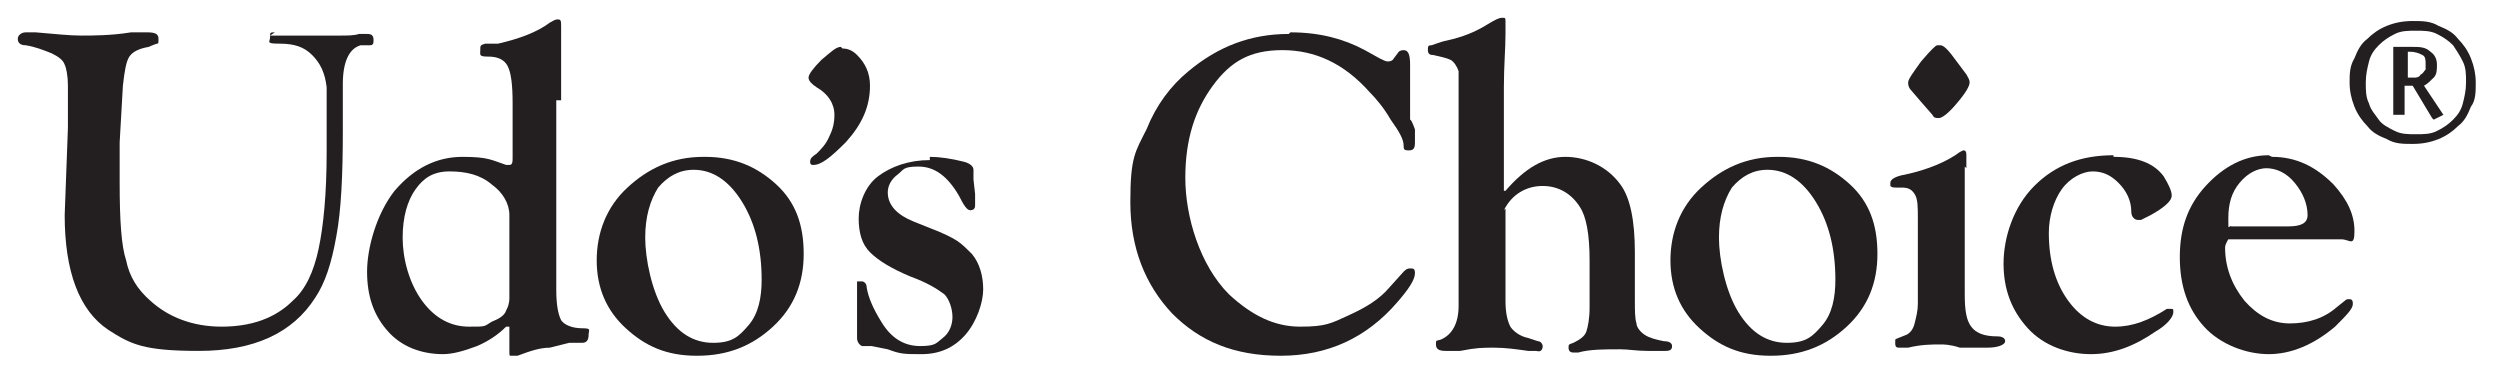 <svg viewBox="0 0 154.6 23" version="1.1" xmlns:xlink="http://www.w3.org/1999/xlink" xmlns="http://www.w3.org/2000/svg" id="Layer_1">
  
  <defs>
    <style>
      .st0 {
        fill: none;
      }

      .st1 {
        fill: #231f20;
      }

      .st2 {
        clip-path: url(#clippath);
      }
    </style>
    <clipPath id="clippath">
      <rect height="20.9" width="152.2" y="1.1" x=".9" class="st0"></rect>
    </clipPath>
  </defs>
  <g class="st2">
    <path d="M16.7,2.2c0,0,.2,0,.3,0,.2,0,.5,0,1.1,0h1.5c0,0,1.4,0,1.4,0,.5,0,.9,0,1.2-.1.2,0,.3,0,.5,0,.3,0,.4.1.4.4s-.1.3-.3.3h-.5c-.7.2-1.1,1-1.1,2.4v1.2s0,1.7,0,1.7c0,2.7-.1,4.9-.4,6.5-.3,1.7-.7,2.9-1.3,3.8-1.4,2.2-3.8,3.3-7.2,3.3s-4.2-.4-5.6-1.3c-1.8-1.2-2.7-3.6-2.7-7.1l.2-5.4v-2.6c0-.6-.1-1.1-.2-1.3-.1-.3-.4-.5-.8-.7-.5-.2-1-.4-1.6-.5-.4,0-.5-.2-.5-.4s.2-.4.5-.4.3,0,.6,0c1.2.1,2.1.2,2.8.2s1.9,0,3.1-.2c.5,0,.8,0,1,0,.5,0,.7.1.7.4s0,.3-.1.3c0,0-.3.1-.5.2-.6.1-1,.3-1.2.6-.2.3-.3.9-.4,1.8l-.2,3.5v2.5c0,2.3.1,3.9.4,4.8.2,1,.7,1.8,1.5,2.5,1.1,1,2.6,1.6,4.4,1.6s3.3-.5,4.4-1.6c.8-.7,1.3-1.8,1.6-3.2.3-1.4.5-3.4.5-6v-4c-.1-.9-.4-1.5-.9-2-.5-.5-1.1-.7-2-.7s-.6-.1-.6-.4,0-.3.3-.3" class="st1"></path>
    <path d="M31.5,18.4v-5.1c0-.7-.4-1.4-1.1-1.9-.7-.6-1.6-.8-2.6-.8s-1.6.4-2.1,1.1c-.5.7-.8,1.7-.8,3s.4,2.8,1.2,3.9c.8,1.1,1.8,1.6,2.9,1.6s.9,0,1.4-.3c.5-.2.8-.4.9-.7.1-.2.2-.4.2-.8M34.4,6.2v11.7c0,.9.1,1.5.3,1.9.2.3.7.5,1.3.5s.4.1.4.4-.1.5-.4.5h-.8c0,0-1.2.3-1.2.3-.6,0-1.2.2-2,.5-.2,0-.3,0-.4,0s-.1,0-.1-.3v-1.2c0-.1,0-.3,0-.3h0c0,0-.1,0-.2,0-.5.5-1.1.9-1.8,1.2-.8.3-1.5.5-2.1.5-1.4,0-2.6-.5-3.4-1.4-.9-1-1.3-2.2-1.3-3.7s.6-3.6,1.7-5c1.2-1.4,2.6-2.1,4.2-2.1s1.8.2,2.7.5c0,0,.2,0,.2,0,.2,0,.2-.2.2-.5v-3.3c0-1.2-.1-1.9-.3-2.3-.2-.4-.6-.6-1.2-.6s-.5-.1-.5-.4,0-.3.3-.4h.8c1.3-.3,2.4-.7,3.2-1.3.2-.1.3-.2.5-.2.2,0,.2.1.2.5s0,.2,0,.3c0,.4,0,.6,0,.9v.8s0,2.5,0,2.5Z" class="st1"></path>
    <path d="M42.9,10.5c-.9,0-1.6.4-2.2,1.1-.5.8-.8,1.8-.8,3.1s.4,3.3,1.2,4.6c.8,1.3,1.8,1.9,3,1.9s1.6-.4,2.2-1.1c.6-.7.8-1.7.8-2.8,0-1.9-.4-3.5-1.2-4.8-.8-1.3-1.8-2-3-2M43.6,9.7c1.8,0,3.2.6,4.4,1.7,1.2,1.1,1.7,2.5,1.7,4.3s-.6,3.3-1.9,4.5c-1.3,1.2-2.8,1.8-4.7,1.8s-3.2-.6-4.4-1.7c-1.2-1.1-1.8-2.5-1.8-4.2s.6-3.3,1.9-4.5c1.3-1.2,2.8-1.9,4.7-1.9" class="st1"></path>
    <path d="M52.1,3c.3,0,.6.1.9.4.5.5.8,1.1.8,1.9,0,1.3-.5,2.4-1.5,3.5-.9.9-1.5,1.4-2,1.4-.1,0-.2,0-.2-.2s.1-.3.4-.5c.3-.3.6-.6.8-1.1.2-.4.3-.8.3-1.3,0-.7-.4-1.3-1.1-1.7-.3-.2-.5-.4-.5-.6s.3-.6.8-1.1c.6-.5.9-.8,1.2-.8" class="st1"></path>
    <path d="M57.5,9.7c.6,0,1.3.1,2.1.3.4.1.6.3.6.5v.6s.1.9.1.9v.5c0,0,0,.1,0,.2,0,.2-.1.3-.3.3s-.4-.3-.7-.9c-.7-1.2-1.5-1.8-2.5-1.8s-.9.2-1.3.5c-.4.3-.6.7-.6,1.1,0,.8.6,1.4,1.6,1.8l1,.4c.8.3,1.4.6,1.7.8.3.2.6.5.9.8.5.6.7,1.4.7,2.2s-.4,2-1.1,2.8c-.7.8-1.6,1.2-2.7,1.2s-1.3,0-2.1-.3l-1-.2h-.6c-.2-.1-.3-.3-.3-.5s0-.2,0-.4c0-.2,0-.3,0-.5v-1.5s0-.7,0-.7c0-.2,0-.4,0-.4,0,0,.2,0,.3,0s.3.1.3.4c.1.6.4,1.3.9,2.1.6,1,1.4,1.5,2.4,1.5s1-.2,1.4-.5c.4-.3.6-.8.6-1.3s-.2-1.1-.5-1.4c-.4-.3-1-.7-2.1-1.1-1.2-.5-2-1-2.5-1.5-.5-.5-.7-1.2-.7-2.1s.4-2,1.2-2.6c.8-.6,1.9-1,3.2-1" class="st1"></path>
    <path d="M79.8,2c1.8,0,3.3.4,4.6,1.1l.9.5c.2.1.4.2.5.2s.3,0,.4-.2l.3-.4c0,0,.1-.1.3-.1.3,0,.4.3.4.9v1s0,1.3,0,1.3v1.1c.1,0,.3.6.3.6,0,.3,0,.6,0,.8,0,.4-.1.5-.4.5s-.3-.1-.3-.3c0-.4-.3-.9-.8-1.6-.4-.7-.9-1.3-1.3-1.7-1.6-1.8-3.4-2.6-5.4-2.6s-3.2.7-4.3,2.2c-1.1,1.5-1.7,3.3-1.7,5.7s.9,5.4,2.7,7.2c1.4,1.3,2.8,2,4.4,2s1.9-.2,3-.7c1.1-.5,1.9-1,2.5-1.7l.9-1c.1-.1.2-.2.4-.2.2,0,.3,0,.3.3,0,.4-.4,1-1.1,1.8-1.9,2.2-4.3,3.3-7.2,3.3s-5-.9-6.7-2.6c-1.7-1.8-2.6-4.1-2.6-6.9s.3-3.1,1-4.5c.6-1.5,1.5-2.7,2.6-3.6,1.8-1.5,3.8-2.3,6.2-2.3" class="st1"></path>
    <path d="M93.1,12.9v5.7c0,.7.1,1.2.3,1.6.2.3.6.6,1.1.7l.6.2c.2,0,.3.2.3.3,0,.2-.1.4-.4.3-.1,0-.3,0-.5,0-.7-.1-1.4-.2-2.1-.2s-1.1,0-2.1.2c-.4,0-.7,0-.9,0-.4,0-.6-.1-.6-.4s0-.2.3-.3c.7-.3,1.1-1,1.1-2.1V4.4c-.1-.3-.3-.6-.5-.7-.2-.1-.6-.2-1.1-.3-.2,0-.3-.1-.3-.3s0-.3.2-.3c.1,0,.5-.2,1-.3.9-.2,1.7-.5,2.5-1,.5-.3.7-.4.9-.4s.2,0,.2.3,0,.4,0,.7c0,.9-.1,2-.1,3.3v6.2c0,.1,0,.2,0,.2h.1c1.2-1.4,2.4-2.1,3.7-2.1s2.6.6,3.4,1.7c.6.8.9,2.2.9,4.2v2.9c0,.7,0,1.2.1,1.5,0,.2.2.5.5.7.3.2.7.3,1.2.4.3,0,.5.1.5.3s-.1.3-.4.3h-.6s-.5,0-.5,0c-.7,0-1.2-.1-1.7-.1-1,0-1.9,0-2.6.2-.1,0-.2,0-.3,0-.2,0-.3-.1-.3-.3s0-.2.3-.3c.4-.2.7-.4.8-.7.1-.3.2-.8.2-1.5v-2.9c0-1.6-.2-2.7-.6-3.3-.5-.8-1.3-1.3-2.3-1.3s-1.9.5-2.4,1.5" class="st1"></path>
    <path d="M109.3,10.5c-.9,0-1.6.4-2.2,1.1-.5.8-.8,1.8-.8,3.1s.4,3.3,1.2,4.6c.8,1.3,1.8,1.9,3,1.9s1.6-.4,2.2-1.1c.6-.7.8-1.7.8-2.8,0-1.9-.4-3.5-1.2-4.8-.8-1.3-1.8-2-3-2M110,9.7c1.8,0,3.2.6,4.4,1.7,1.2,1.1,1.7,2.5,1.7,4.3s-.6,3.3-1.9,4.5c-1.3,1.2-2.8,1.8-4.7,1.8s-3.2-.6-4.4-1.7c-1.2-1.1-1.8-2.5-1.8-4.2s.6-3.3,1.9-4.5c1.3-1.2,2.8-1.9,4.7-1.9" class="st1"></path>
    <path d="M120,2.8c.2,0,.5.3,1,1l.6.8c.1.2.2.3.2.5,0,.2-.2.6-.8,1.3-.5.6-.9.9-1.1.9s-.3,0-.4-.2l-.7-.8-.6-.7c-.2-.2-.2-.4-.2-.5,0-.2.3-.6.8-1.3.6-.7.9-1,1-1M121.5,10.3v7.9c0,1,.1,1.6.4,2,.3.4.8.6,1.6.6.3,0,.5.1.5.3s-.4.4-1.1.4-.3,0-.6,0h-1.1c-.6-.2-1-.2-1.2-.2-.5,0-1.2,0-2,.2-.2,0-.4,0-.5,0-.2,0-.3,0-.3-.3s0-.2.2-.3l.5-.2c.2-.1.4-.3.5-.7.1-.4.2-.8.2-1.2v-.6s0-4.7,0-4.7c0-.7,0-1.2-.2-1.5-.2-.3-.4-.4-.8-.4h-.3c-.2,0-.3,0-.4-.1,0,0,0-.1,0-.2,0-.2.3-.4.9-.5,1.4-.3,2.6-.8,3.4-1.4,0,0,.2-.1.2-.1.1,0,.2,0,.2.3h0c0,.2,0,.4,0,.8" class="st1"></path>
    <path d="M130.7,9.7c1.5,0,2.5.4,3.1,1.2.3.5.5.9.5,1.2s-.4.7-1.3,1.2l-.6.3c-.1,0-.2,0-.2,0-.2,0-.4-.2-.4-.5,0-.7-.3-1.3-.8-1.8-.5-.5-1-.7-1.6-.7s-1.4.4-1.9,1.1c-.5.7-.8,1.7-.8,2.7,0,1.7.4,3.1,1.2,4.2.8,1.1,1.8,1.6,2.9,1.6s2.1-.4,3.2-1.1h.2c.2,0,.2,0,.2.2,0,.3-.4.8-1.1,1.2-1.3.9-2.6,1.4-4,1.4s-2.9-.5-3.9-1.6c-1-1.1-1.5-2.4-1.5-4s.6-3.5,1.9-4.8c1.3-1.3,2.9-1.9,4.9-1.9" class="st1"></path>
    <path d="M140.2,10.4c-.6,0-1.2.3-1.7.9-.5.6-.7,1.3-.7,2.2s0,.4.2.5c.1,0,.5,0,1.1,0s.6,0,1,0c.8,0,1.3,0,1.4,0,.8,0,1.2-.2,1.2-.7,0-.7-.3-1.4-.8-2-.5-.6-1.1-.9-1.8-.9M140.5,9.7c1.5,0,2.7.6,3.8,1.7.9,1,1.3,1.9,1.3,2.9s-.3.5-.8.5h-.7s-.3,0-.3,0h-.9s-2.7,0-2.7,0h-1.4s-.5,0-.5,0c-.3,0-.4,0-.5,0,0,0-.2.3-.2.5,0,1.2.4,2.3,1.2,3.3.8.9,1.7,1.4,2.8,1.4s2.1-.3,2.9-1l.5-.4c0,0,.1-.1.2-.1.2,0,.3,0,.3.3s-.4.7-1.1,1.4c-1.3,1.1-2.7,1.7-4.1,1.7s-3-.6-4-1.7c-1-1.1-1.5-2.5-1.5-4.3s.5-3.2,1.6-4.4c1.1-1.2,2.4-1.9,3.9-1.9" class="st1"></path>
    <path d="M150,4c0-.3,0-.5-.2-.6-.2-.1-.4-.2-.8-.2h-.1v1.6h0c.1,0,.3,0,.4,0,.1,0,.3,0,.4-.2.1,0,.2-.2.3-.3,0-.1,0-.2,0-.4M150.4,7.3l-1.2-2s-.1,0-.2,0h-.3v1.8h-.7V2.9c0,0,.2,0,.5,0,.2,0,.4,0,.7,0,.4,0,.8,0,1.1.3.3.2.4.5.4.8s0,.6-.2.8c-.2.2-.4.4-.6.5l1.2,1.8-.6.3ZM152.5,5.1c0-.5,0-.9-.2-1.3-.2-.4-.4-.7-.6-1-.3-.3-.6-.5-1-.7-.4-.2-.8-.2-1.3-.2s-.9,0-1.3.2c-.4.2-.7.4-1,.7-.3.3-.5.6-.6,1-.1.4-.2.8-.2,1.3s0,.9.2,1.3c.1.4.4.7.6,1s.6.5,1,.7c.4.2.8.2,1.3.2s.9,0,1.3-.2c.4-.2.7-.4,1-.7.3-.3.5-.6.6-1,.1-.4.2-.8.2-1.3M153.1,5.1c0,.6,0,1.1-.3,1.5-.2.5-.4.9-.8,1.2-.3.3-.7.6-1.2.8-.5.2-1,.3-1.6.3s-1.1,0-1.6-.3c-.5-.2-.9-.4-1.2-.8-.3-.3-.6-.7-.8-1.2-.2-.5-.3-1-.3-1.5s0-1,.3-1.5c.2-.5.4-.9.8-1.2.3-.3.7-.6,1.2-.8.5-.2,1-.3,1.6-.3s1.1,0,1.6.3c.5.2.9.4,1.2.8.3.3.6.7.8,1.2.2.5.3,1,.3,1.5" class="st1"></path>
  </g>
</svg>